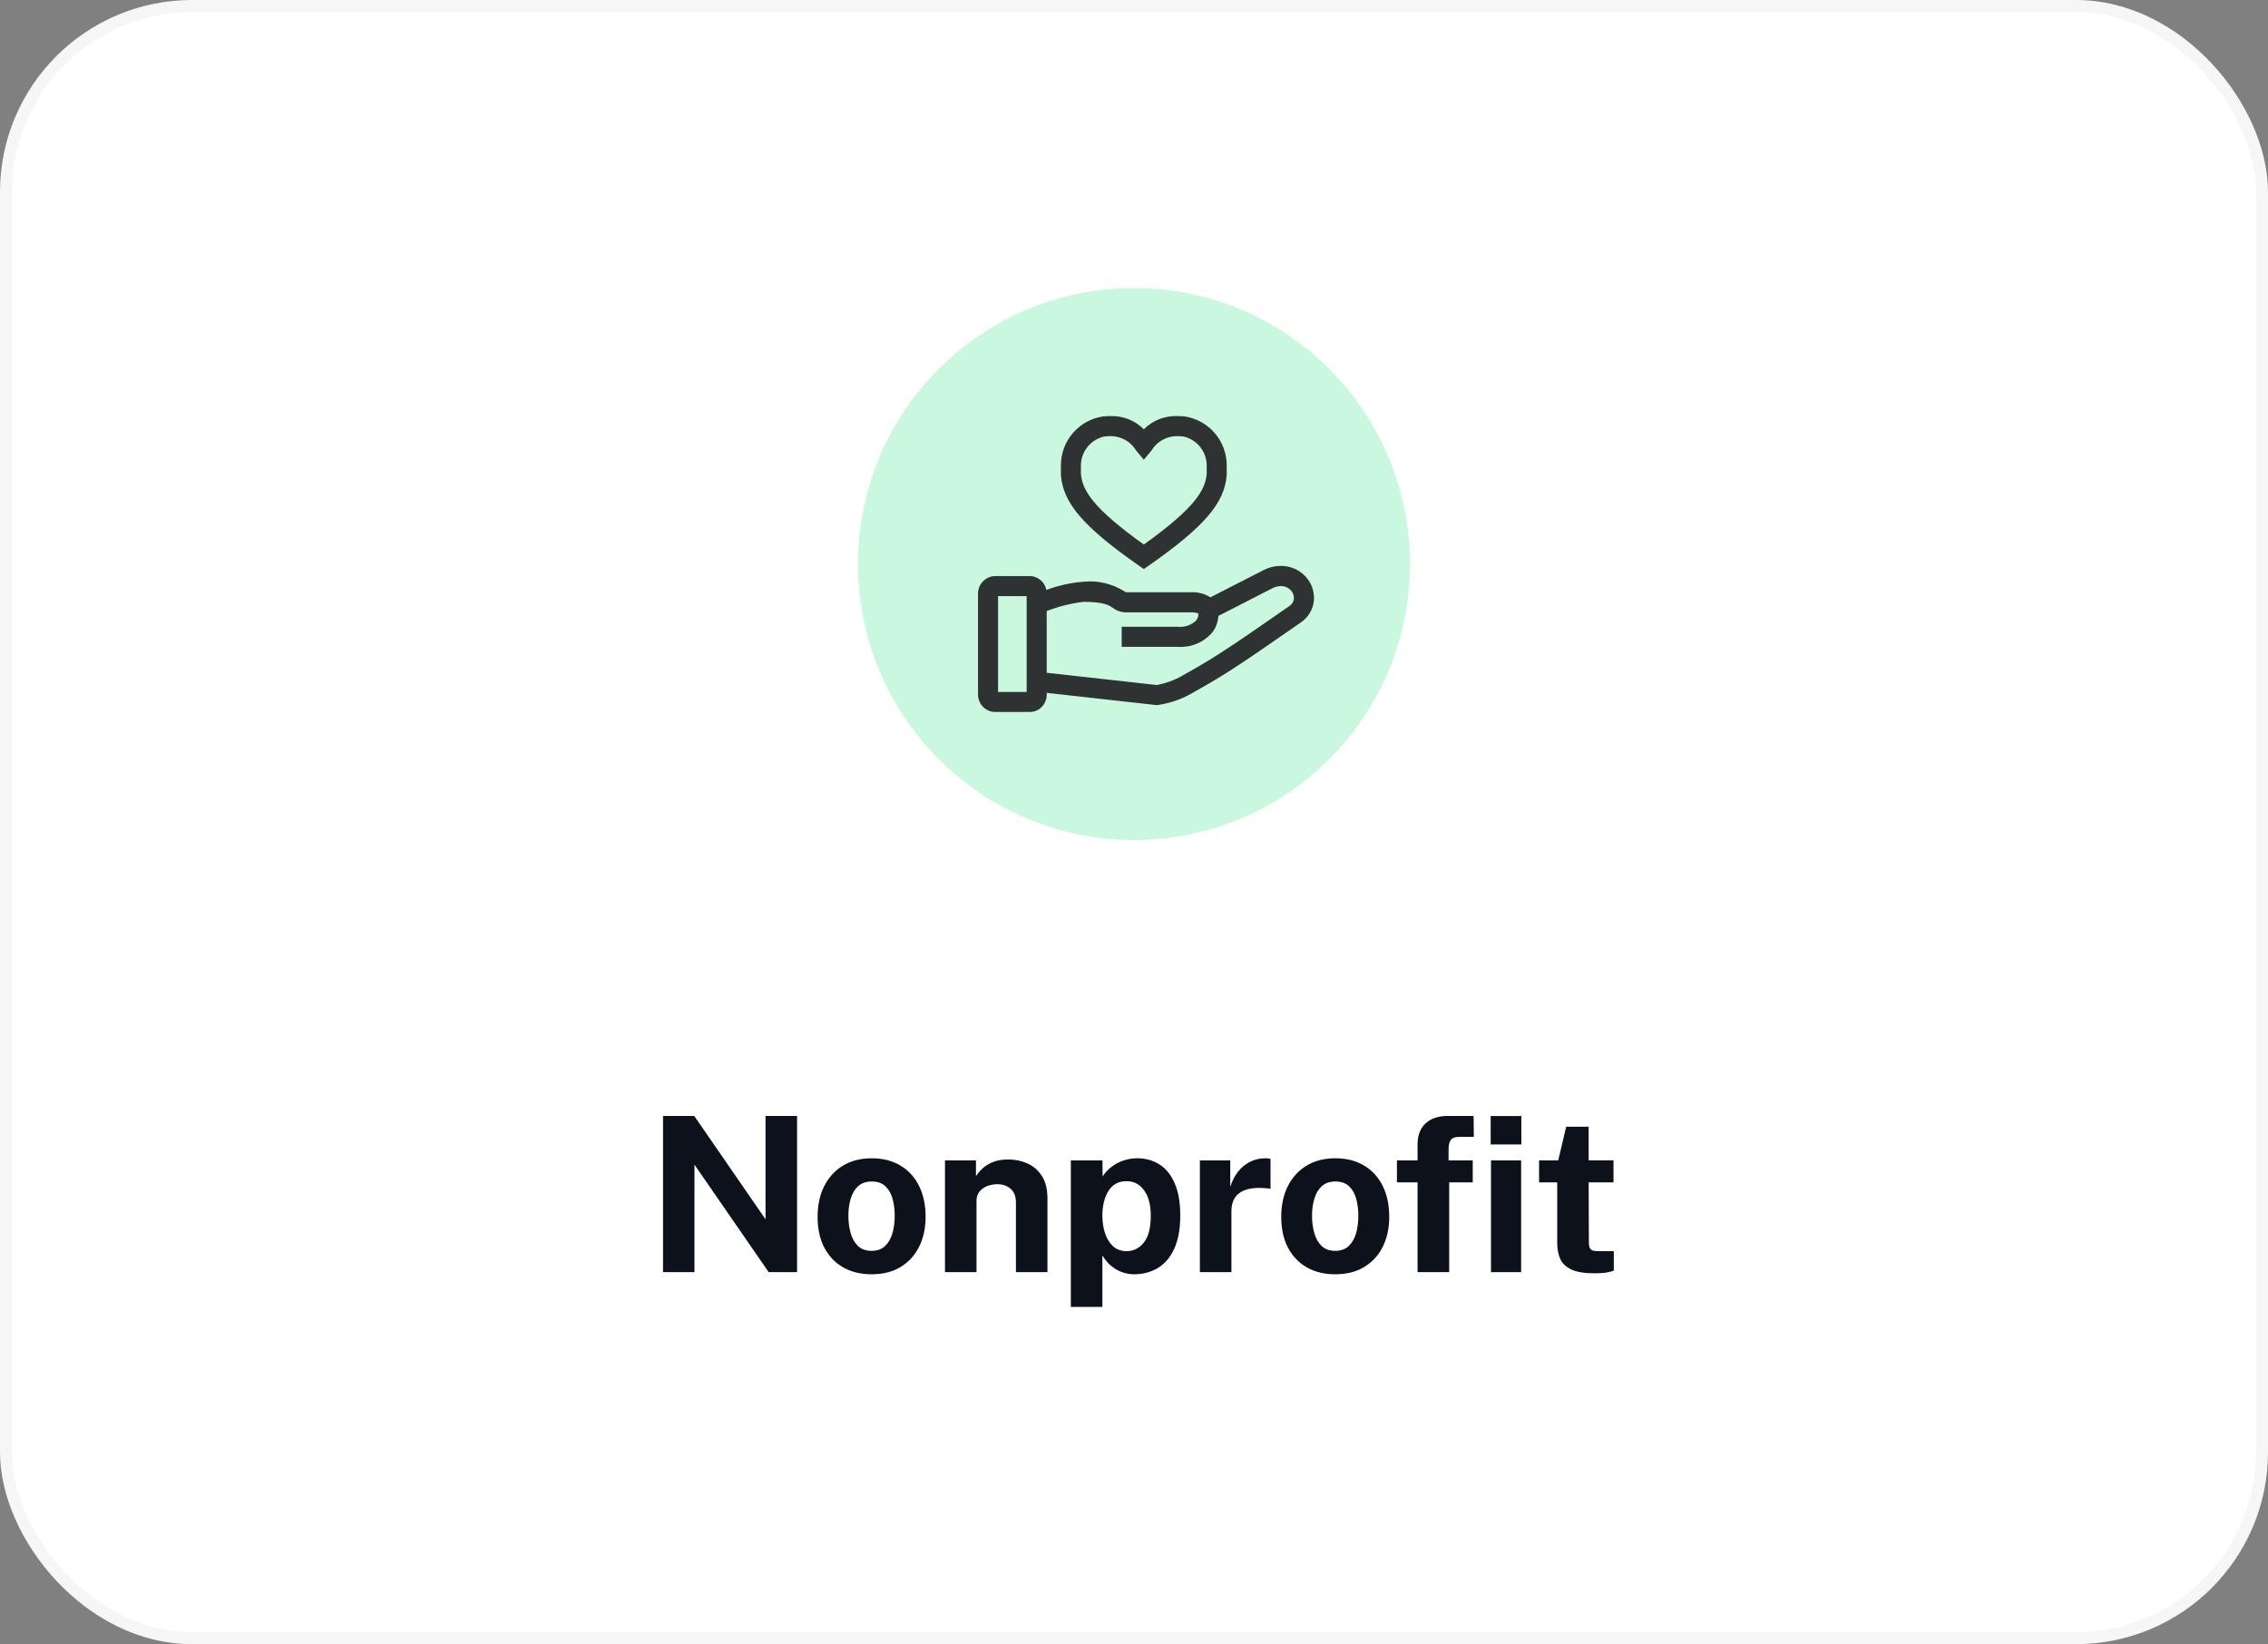 <svg xmlns="http://www.w3.org/2000/svg" width="189" height="137" viewBox="0 0 189 137" fill="none"><rect x="0" y="0" width="189" height="137" fill="#808080" stroke="none"/><rect x="0.5" y="0.5" width="188" height="136" rx="15.5" fill="white"></rect><rect x="0.5" y="0.5" width="188" height="136" rx="15.5" stroke="#F6F6F6"></rect><g clip-path="url(#clip0_30135_704)"><path d="M94.5 70C107.203 70 117.5 59.703 117.5 47C117.5 34.297 107.203 24 94.5 24C81.797 24 71.5 34.297 71.5 47C71.5 59.703 81.797 70 94.5 70Z" fill="#CAF8DF"></path><path d="M94.837 47.082L95.317 47.418L95.797 47.082C100.362 43.882 102.045 41.919 102.226 39.589V38.829V38.762C102.223 37.781 101.87 36.834 101.232 36.09C100.593 35.346 99.709 34.854 98.74 34.703C98.521 34.681 98.308 34.67 98.108 34.67C97.592 34.651 97.078 34.739 96.598 34.928C96.117 35.118 95.681 35.404 95.317 35.77C94.953 35.404 94.517 35.118 94.037 34.928C93.556 34.739 93.042 34.651 92.526 34.67C92.326 34.67 92.113 34.681 91.894 34.703C90.925 34.854 90.042 35.346 89.403 36.09C88.764 36.834 88.411 37.781 88.408 38.762V39.524V39.589C88.59 41.919 90.272 43.88 94.837 47.082ZM90.076 38.864C90.06 38.281 90.25 37.711 90.612 37.254C90.975 36.797 91.486 36.482 92.057 36.364C92.224 36.348 92.38 36.34 92.526 36.34C92.958 36.334 93.384 36.443 93.762 36.653C94.139 36.864 94.455 37.169 94.677 37.54L95.317 38.303L95.957 37.54C96.18 37.169 96.495 36.864 96.873 36.653C97.25 36.443 97.676 36.334 98.108 36.34C98.254 36.34 98.408 36.348 98.577 36.364C99.148 36.482 99.66 36.797 100.022 37.254C100.384 37.711 100.574 38.281 100.558 38.864V39.49C100.437 40.89 99.489 42.39 95.317 45.374C91.145 42.39 90.197 40.892 90.076 39.49V38.864Z" fill="#2E3233"></path><path d="M109.026 48.324C108.763 47.952 108.412 47.651 108.005 47.447C107.597 47.243 107.146 47.142 106.691 47.153C106.222 47.163 105.762 47.276 105.341 47.483L100.867 49.772C100.382 49.464 99.813 49.318 99.24 49.352H93.818C93.763 49.322 93.711 49.289 93.661 49.252C92.654 48.625 91.467 48.351 90.287 48.474C89.229 48.554 88.188 48.785 87.196 49.16C87.177 49.07 87.15 48.983 87.115 48.898C87.045 48.721 86.941 48.561 86.808 48.425C86.673 48.291 86.513 48.185 86.338 48.112C86.161 48.039 85.972 48.002 85.781 48.001H82.946C82.757 48.002 82.571 48.04 82.397 48.113C82.221 48.186 82.061 48.292 81.927 48.427C81.792 48.562 81.686 48.721 81.613 48.897C81.54 49.071 81.502 49.257 81.502 49.445V57.881C81.502 58.169 81.588 58.45 81.748 58.689C81.908 58.928 82.136 59.114 82.402 59.224C82.576 59.294 82.762 59.328 82.95 59.324H85.785C85.975 59.329 86.165 59.294 86.341 59.223C86.518 59.152 86.678 59.045 86.812 58.909C86.945 58.774 87.049 58.613 87.119 58.437C87.191 58.26 87.228 58.071 87.229 57.88V57.733L96.398 58.755L96.486 58.746C97.484 58.601 98.445 58.269 99.321 57.769C100.221 57.263 101.421 56.585 102.601 55.819C104.167 54.809 105.728 53.719 106.982 52.848C107.544 52.457 108.032 52.117 108.411 51.861C108.704 51.661 108.952 51.401 109.137 51.098C109.322 50.795 109.441 50.456 109.485 50.104C109.551 49.475 109.389 48.843 109.026 48.324ZM85.555 57.658H83.172V49.676H85.555V57.658ZM107.822 49.919C107.806 50.032 107.766 50.141 107.705 50.238C107.645 50.335 107.565 50.419 107.47 50.483C107.087 50.742 106.592 51.083 106.024 51.483C104.78 52.349 103.232 53.427 101.691 54.422C100.546 55.161 99.385 55.822 98.502 56.316C97.846 56.688 97.131 56.946 96.388 57.079L87.225 56.058V50.917C88.209 50.533 89.238 50.275 90.287 50.149C91.987 50.149 92.419 50.437 92.733 50.649C93.047 50.89 93.431 51.022 93.827 51.027H99.264C99.472 51.014 99.679 51.049 99.872 51.127C99.878 51.347 99.802 51.561 99.658 51.727C99.453 51.912 99.212 52.053 98.949 52.139C98.687 52.225 98.409 52.255 98.134 52.227H93.474V53.898H98.134C98.664 53.937 99.196 53.855 99.689 53.656C100.182 53.458 100.623 53.15 100.978 52.755C101.308 52.347 101.502 51.845 101.533 51.321L106.083 48.992C106.279 48.895 106.494 48.843 106.712 48.837C106.893 48.83 107.072 48.866 107.236 48.944C107.399 49.022 107.541 49.138 107.649 49.283C107.78 49.468 107.842 49.694 107.822 49.92V49.919Z" fill="#2E3233"></path></g><path d="M55.253 106V92.986H57.854L63.794 101.599V92.986H66.422V106H64.055L57.872 97.045V106H55.253ZM72.633 106.18C71.721 106.18 70.926 105.985 70.248 105.595C69.576 105.205 69.054 104.653 68.682 103.939C68.316 103.225 68.133 102.379 68.133 101.401C68.133 100.423 68.316 99.568 68.682 98.836C69.054 98.104 69.576 97.534 70.248 97.126C70.926 96.718 71.724 96.514 72.642 96.514C73.56 96.514 74.355 96.715 75.027 97.117C75.699 97.513 76.218 98.077 76.584 98.809C76.95 99.541 77.133 100.405 77.133 101.401C77.133 102.337 76.953 103.165 76.593 103.885C76.239 104.599 75.726 105.16 75.054 105.568C74.388 105.976 73.581 106.18 72.633 106.18ZM72.642 104.227C73.104 104.227 73.476 104.092 73.758 103.822C74.04 103.552 74.244 103.198 74.37 102.76C74.496 102.316 74.559 101.833 74.559 101.311C74.559 100.819 74.502 100.354 74.388 99.916C74.274 99.478 74.076 99.124 73.794 98.854C73.512 98.584 73.128 98.449 72.642 98.449C72.18 98.449 71.805 98.578 71.517 98.836C71.235 99.088 71.028 99.433 70.896 99.871C70.764 100.303 70.698 100.783 70.698 101.311C70.698 101.797 70.758 102.265 70.878 102.715C70.998 103.159 71.199 103.522 71.481 103.804C71.763 104.086 72.15 104.227 72.642 104.227ZM78.748 106V96.694H81.331V98.008C81.475 97.78 81.66 97.561 81.888 97.351C82.123 97.135 82.416 96.958 82.77 96.82C83.124 96.682 83.544 96.613 84.031 96.613C84.6 96.613 85.132 96.724 85.624 96.946C86.121 97.168 86.523 97.519 86.829 97.999C87.135 98.473 87.288 99.094 87.288 99.862V106H84.66V100.186C84.66 99.682 84.51 99.304 84.21 99.052C83.91 98.8 83.544 98.674 83.112 98.674C82.825 98.674 82.546 98.725 82.275 98.827C82.011 98.929 81.796 99.082 81.627 99.286C81.46 99.49 81.376 99.742 81.376 100.042V106H78.748ZM89.237 108.898V96.694H91.874L91.883 98.035C92.022 97.813 92.189 97.612 92.388 97.432C92.591 97.246 92.817 97.084 93.062 96.946C93.308 96.808 93.576 96.703 93.864 96.631C94.151 96.553 94.454 96.514 94.772 96.514C95.463 96.514 96.078 96.685 96.618 97.027C97.157 97.363 97.581 97.885 97.886 98.593C98.198 99.295 98.355 100.189 98.355 101.275C98.355 102.403 98.186 103.33 97.85 104.056C97.52 104.776 97.064 105.31 96.483 105.658C95.9 106.006 95.243 106.18 94.511 106.18C94.212 106.18 93.93 106.138 93.665 106.054C93.401 105.976 93.156 105.865 92.927 105.721C92.706 105.577 92.504 105.412 92.325 105.226C92.15 105.034 91.998 104.827 91.865 104.605V108.898H89.237ZM93.882 104.254C94.451 104.254 94.928 104.017 95.312 103.543C95.703 103.069 95.897 102.319 95.897 101.293C95.897 100.393 95.712 99.691 95.34 99.187C94.974 98.677 94.487 98.422 93.882 98.422C93.204 98.422 92.697 98.698 92.361 99.25C92.031 99.796 91.865 100.477 91.865 101.293C91.865 101.815 91.938 102.301 92.082 102.751C92.231 103.201 92.454 103.564 92.748 103.84C93.047 104.116 93.425 104.254 93.882 104.254ZM99.991 106V96.694H102.52V98.899C102.67 98.425 102.88 98.011 103.15 97.657C103.426 97.297 103.759 97.018 104.149 96.82C104.539 96.616 104.98 96.514 105.472 96.514C105.556 96.514 105.634 96.52 105.706 96.532C105.784 96.538 105.841 96.55 105.877 96.568V99.07C105.823 99.046 105.757 99.031 105.679 99.025C105.607 99.019 105.541 99.013 105.481 99.007C104.965 98.965 104.524 98.98 104.158 99.052C103.792 99.124 103.495 99.247 103.267 99.421C103.039 99.595 102.874 99.808 102.772 100.06C102.67 100.312 102.619 100.594 102.619 100.906V106H99.991ZM111.27 106.18C110.358 106.18 109.563 105.985 108.885 105.595C108.213 105.205 107.691 104.653 107.319 103.939C106.953 103.225 106.77 102.379 106.77 101.401C106.77 100.423 106.953 99.568 107.319 98.836C107.691 98.104 108.213 97.534 108.885 97.126C109.563 96.718 110.361 96.514 111.279 96.514C112.197 96.514 112.992 96.715 113.664 97.117C114.336 97.513 114.855 98.077 115.221 98.809C115.587 99.541 115.77 100.405 115.77 101.401C115.77 102.337 115.59 103.165 115.23 103.885C114.876 104.599 114.363 105.16 113.691 105.568C113.025 105.976 112.218 106.18 111.27 106.18ZM111.279 104.227C111.741 104.227 112.113 104.092 112.395 103.822C112.677 103.552 112.881 103.198 113.007 102.76C113.133 102.316 113.196 101.833 113.196 101.311C113.196 100.819 113.139 100.354 113.025 99.916C112.911 99.478 112.713 99.124 112.431 98.854C112.149 98.584 111.765 98.449 111.279 98.449C110.817 98.449 110.442 98.578 110.154 98.836C109.872 99.088 109.665 99.433 109.533 99.871C109.401 100.303 109.335 100.783 109.335 101.311C109.335 101.797 109.395 102.265 109.515 102.715C109.635 103.159 109.836 103.522 110.118 103.804C110.4 104.086 110.787 104.227 111.279 104.227ZM118.13 106V98.521H116.411V96.694H118.13V95.353C118.13 94.603 118.352 94.021 118.796 93.607C119.24 93.193 119.864 92.986 120.668 92.986H122.801L122.819 94.732H121.586C121.256 94.732 121.028 94.816 120.902 94.984C120.776 95.146 120.713 95.416 120.713 95.794V96.694H122.729V98.521H120.767V106H118.13ZM124.25 106V96.694H126.761V106H124.25ZM124.223 95.362V92.995H126.779V95.362H124.223ZM132.856 106.099C132.034 106.099 131.398 105.994 130.948 105.784C130.504 105.574 130.195 105.28 130.021 104.902C129.853 104.524 129.769 104.086 129.769 103.588V98.521H128.257V96.694H129.85L130.516 93.886H132.388V96.685H134.458V98.521H132.388L132.406 103.48C132.406 103.708 132.433 103.879 132.487 103.993C132.547 104.101 132.637 104.173 132.757 104.209C132.883 104.239 133.042 104.254 133.234 104.254H134.485V105.874C134.359 105.928 134.17 105.979 133.918 106.027C133.666 106.075 133.312 106.099 132.856 106.099Z" fill="#0C111C"></path><defs><clipPath id="clip0_30135_704"><rect width="46" height="46" fill="white" transform="translate(71.5 24)"></rect></clipPath></defs></svg>